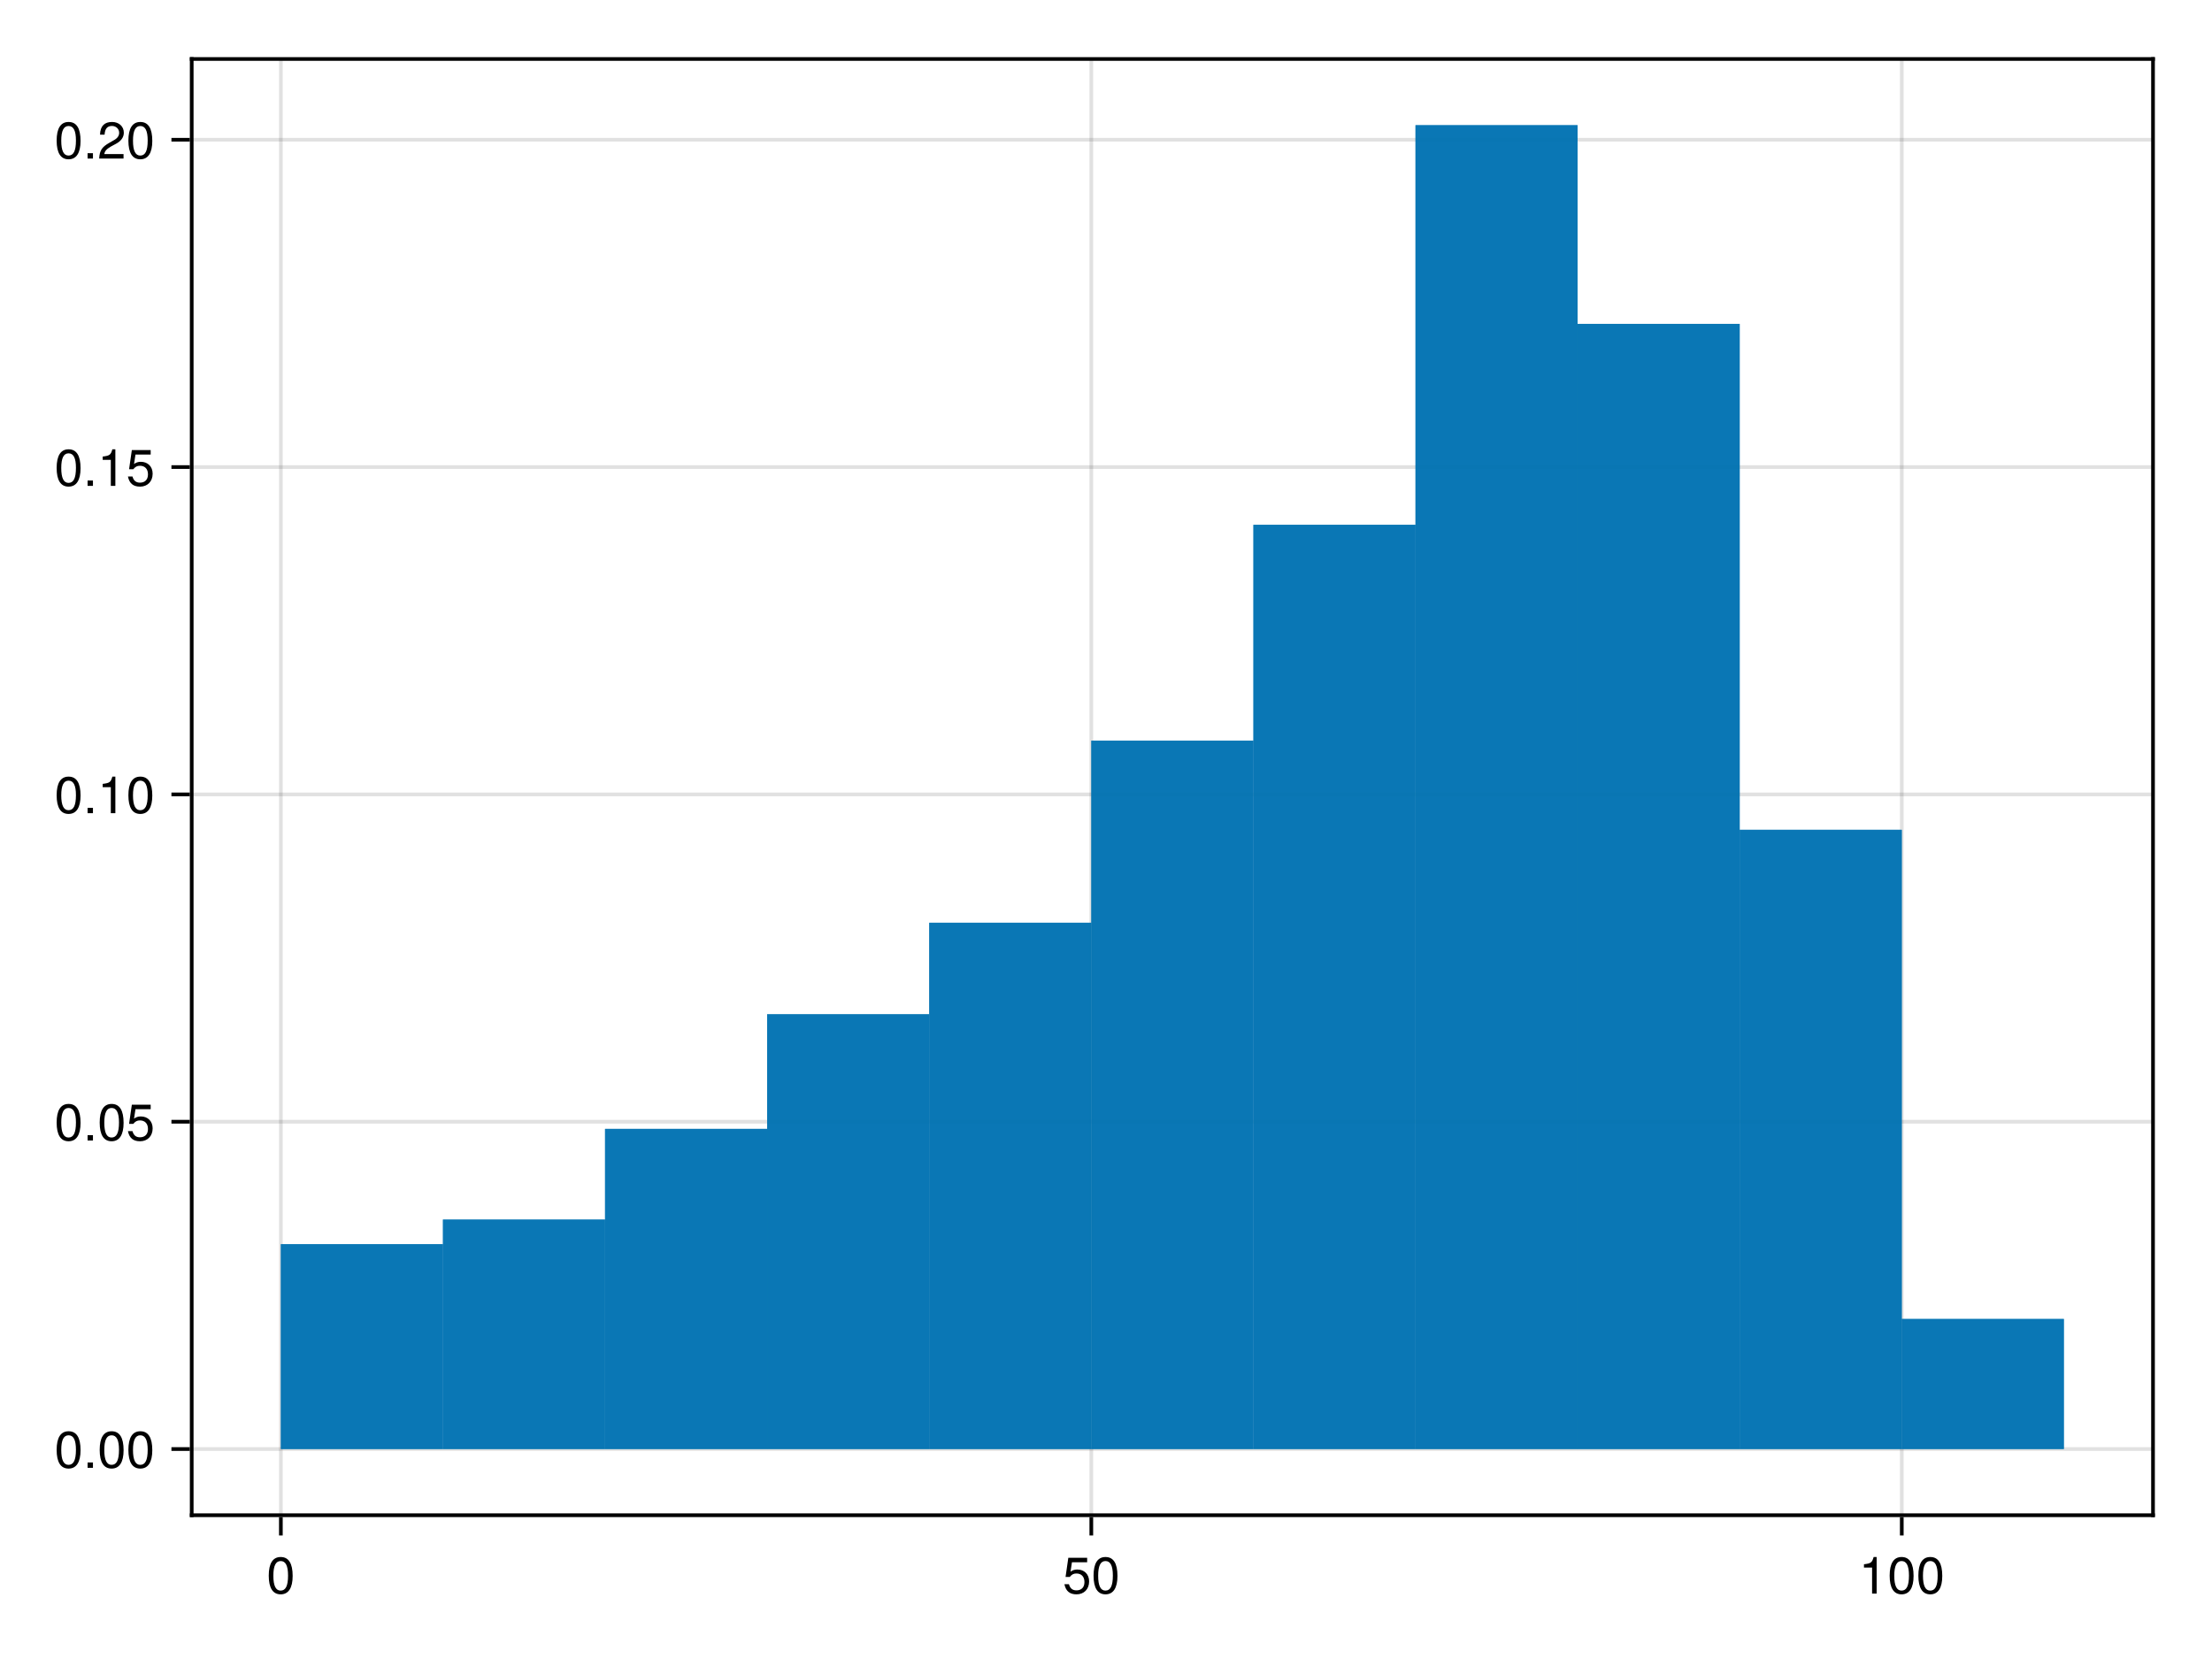 <?xml version="1.0" encoding="UTF-8"?>
<svg xmlns="http://www.w3.org/2000/svg" xmlns:xlink="http://www.w3.org/1999/xlink" width="600" height="450" viewBox="0 0 600 450">
<defs>
<g>
<g id="glyph-0-0-46d1517d">
<path d="M 7.094 -4.781 C 7.094 -1.516 5.953 0.203 3.844 0.203 C 1.719 0.203 0.609 -1.516 0.609 -4.859 C 0.609 -8.188 1.703 -9.922 3.844 -9.922 C 6 -9.922 7.094 -8.219 7.094 -4.781 Z M 5.844 -4.891 C 5.844 -7.547 5.188 -8.828 3.844 -8.828 C 2.516 -8.828 1.859 -7.562 1.859 -4.844 C 1.859 -2.125 2.516 -0.812 3.828 -0.812 C 5.188 -0.812 5.844 -2.078 5.844 -4.891 Z M 5.844 -4.891 "/>
</g>
<g id="glyph-1-0-46d1517d">
<path d="M 7.188 -3.297 C 7.188 -1.188 5.781 0.203 3.781 0.203 C 2.016 0.203 0.891 -0.578 0.484 -2.547 C 0.484 -2.547 1.719 -2.547 1.719 -2.547 C 2.016 -1.422 2.672 -0.875 3.75 -0.875 C 5.094 -0.875 5.922 -1.688 5.922 -3.125 C 5.922 -4.594 5.078 -5.453 3.75 -5.453 C 2.984 -5.453 2.5 -5.203 1.938 -4.516 C 1.938 -4.516 0.797 -4.516 0.797 -4.516 C 0.797 -4.516 1.547 -9.719 1.547 -9.719 C 1.547 -9.719 6.656 -9.719 6.656 -9.719 C 6.656 -9.719 6.656 -8.5 6.656 -8.5 C 6.656 -8.5 2.531 -8.5 2.531 -8.5 C 2.531 -8.5 2.141 -5.938 2.141 -5.938 C 2.719 -6.359 3.281 -6.531 3.969 -6.531 C 5.875 -6.531 7.188 -5.25 7.188 -3.297 Z M 7.188 -3.297 "/>
</g>
<g id="glyph-1-1-46d1517d">
<path d="M 4.859 0 C 4.859 0 3.625 0 3.625 0 C 3.625 0 3.625 -7.062 3.625 -7.062 C 3.625 -7.062 1.422 -7.062 1.422 -7.062 C 1.422 -7.062 1.422 -7.953 1.422 -7.953 C 3.328 -8.188 3.609 -8.406 4.047 -9.922 C 4.047 -9.922 4.859 -9.922 4.859 -9.922 C 4.859 -9.922 4.859 0 4.859 0 Z M 4.859 0 "/>
</g>
<g id="glyph-2-0-46d1517d">
<path d="M 7.094 -4.781 C 7.094 -1.516 5.953 0.203 3.844 0.203 C 1.719 0.203 0.609 -1.516 0.609 -4.859 C 0.609 -8.188 1.703 -9.922 3.844 -9.922 C 6 -9.922 7.094 -8.219 7.094 -4.781 Z M 5.844 -4.891 C 5.844 -7.547 5.188 -8.828 3.844 -8.828 C 2.516 -8.828 1.859 -7.562 1.859 -4.844 C 1.859 -2.125 2.516 -0.812 3.828 -0.812 C 5.188 -0.812 5.844 -2.078 5.844 -4.891 Z M 5.844 -4.891 "/>
</g>
<g id="glyph-3-0-46d1517d">
<path d="M 7.094 -4.781 C 7.094 -1.516 5.953 0.203 3.844 0.203 C 1.719 0.203 0.609 -1.516 0.609 -4.859 C 0.609 -8.188 1.703 -9.922 3.844 -9.922 C 6 -9.922 7.094 -8.219 7.094 -4.781 Z M 5.844 -4.891 C 5.844 -7.547 5.188 -8.828 3.844 -8.828 C 2.516 -8.828 1.859 -7.562 1.859 -4.844 C 1.859 -2.125 2.516 -0.812 3.828 -0.812 C 5.188 -0.812 5.844 -2.078 5.844 -4.891 Z M 5.844 -4.891 "/>
</g>
<g id="glyph-4-0-46d1517d">
<path d="M 7.094 -4.781 C 7.094 -1.516 5.953 0.203 3.844 0.203 C 1.719 0.203 0.609 -1.516 0.609 -4.859 C 0.609 -8.188 1.703 -9.922 3.844 -9.922 C 6 -9.922 7.094 -8.219 7.094 -4.781 Z M 5.844 -4.891 C 5.844 -7.547 5.188 -8.828 3.844 -8.828 C 2.516 -8.828 1.859 -7.562 1.859 -4.844 C 1.859 -2.125 2.516 -0.812 3.828 -0.812 C 5.188 -0.812 5.844 -2.078 5.844 -4.891 Z M 5.844 -4.891 "/>
</g>
<g id="glyph-5-0-46d1517d">
<path d="M 7.094 -4.781 C 7.094 -1.516 5.953 0.203 3.844 0.203 C 1.719 0.203 0.609 -1.516 0.609 -4.859 C 0.609 -8.188 1.703 -9.922 3.844 -9.922 C 6 -9.922 7.094 -8.219 7.094 -4.781 Z M 5.844 -4.891 C 5.844 -7.547 5.188 -8.828 3.844 -8.828 C 2.516 -8.828 1.859 -7.562 1.859 -4.844 C 1.859 -2.125 2.516 -0.812 3.828 -0.812 C 5.188 -0.812 5.844 -2.078 5.844 -4.891 Z M 5.844 -4.891 "/>
</g>
<g id="glyph-6-0-46d1517d">
<path d="M 2.672 0 C 2.672 0 1.219 0 1.219 0 C 1.219 0 1.219 -1.453 1.219 -1.453 C 1.219 -1.453 2.672 -1.453 2.672 -1.453 C 2.672 -1.453 2.672 0 2.672 0 Z M 2.672 0 "/>
</g>
<g id="glyph-6-1-46d1517d">
<path d="M 7.094 -4.781 C 7.094 -1.516 5.953 0.203 3.844 0.203 C 1.719 0.203 0.609 -1.516 0.609 -4.859 C 0.609 -8.188 1.703 -9.922 3.844 -9.922 C 6 -9.922 7.094 -8.219 7.094 -4.781 Z M 5.844 -4.891 C 5.844 -7.547 5.188 -8.828 3.844 -8.828 C 2.516 -8.828 1.859 -7.562 1.859 -4.844 C 1.859 -2.125 2.516 -0.812 3.828 -0.812 C 5.188 -0.812 5.844 -2.078 5.844 -4.891 Z M 5.844 -4.891 "/>
</g>
<g id="glyph-6-2-46d1517d">
<path d="M 7.188 -3.297 C 7.188 -1.188 5.781 0.203 3.781 0.203 C 2.016 0.203 0.891 -0.578 0.484 -2.547 C 0.484 -2.547 1.719 -2.547 1.719 -2.547 C 2.016 -1.422 2.672 -0.875 3.75 -0.875 C 5.094 -0.875 5.922 -1.688 5.922 -3.125 C 5.922 -4.594 5.078 -5.453 3.75 -5.453 C 2.984 -5.453 2.5 -5.203 1.938 -4.516 C 1.938 -4.516 0.797 -4.516 0.797 -4.516 C 0.797 -4.516 1.547 -9.719 1.547 -9.719 C 1.547 -9.719 6.656 -9.719 6.656 -9.719 C 6.656 -9.719 6.656 -8.5 6.656 -8.5 C 6.656 -8.5 2.531 -8.5 2.531 -8.5 C 2.531 -8.5 2.141 -5.938 2.141 -5.938 C 2.719 -6.359 3.281 -6.531 3.969 -6.531 C 5.875 -6.531 7.188 -5.25 7.188 -3.297 Z M 7.188 -3.297 "/>
</g>
<g id="glyph-7-0-46d1517d">
<path d="M 7.094 -4.781 C 7.094 -1.516 5.953 0.203 3.844 0.203 C 1.719 0.203 0.609 -1.516 0.609 -4.859 C 0.609 -8.188 1.703 -9.922 3.844 -9.922 C 6 -9.922 7.094 -8.219 7.094 -4.781 Z M 5.844 -4.891 C 5.844 -7.547 5.188 -8.828 3.844 -8.828 C 2.516 -8.828 1.859 -7.562 1.859 -4.844 C 1.859 -2.125 2.516 -0.812 3.828 -0.812 C 5.188 -0.812 5.844 -2.078 5.844 -4.891 Z M 5.844 -4.891 "/>
</g>
<g id="glyph-7-1-46d1517d">
<path d="M 4.859 0 C 4.859 0 3.625 0 3.625 0 C 3.625 0 3.625 -7.062 3.625 -7.062 C 3.625 -7.062 1.422 -7.062 1.422 -7.062 C 1.422 -7.062 1.422 -7.953 1.422 -7.953 C 3.328 -8.188 3.609 -8.406 4.047 -9.922 C 4.047 -9.922 4.859 -9.922 4.859 -9.922 C 4.859 -9.922 4.859 0 4.859 0 Z M 4.859 0 "/>
</g>
<g id="glyph-8-0-46d1517d">
<path d="M 7.094 -4.781 C 7.094 -1.516 5.953 0.203 3.844 0.203 C 1.719 0.203 0.609 -1.516 0.609 -4.859 C 0.609 -8.188 1.703 -9.922 3.844 -9.922 C 6 -9.922 7.094 -8.219 7.094 -4.781 Z M 5.844 -4.891 C 5.844 -7.547 5.188 -8.828 3.844 -8.828 C 2.516 -8.828 1.859 -7.562 1.859 -4.844 C 1.859 -2.125 2.516 -0.812 3.828 -0.812 C 5.188 -0.812 5.844 -2.078 5.844 -4.891 Z M 5.844 -4.891 "/>
</g>
<g id="glyph-9-0-46d1517d">
<path d="M 2.672 0 C 2.672 0 1.219 0 1.219 0 C 1.219 0 1.219 -1.453 1.219 -1.453 C 1.219 -1.453 2.672 -1.453 2.672 -1.453 C 2.672 -1.453 2.672 0 2.672 0 Z M 2.672 0 "/>
</g>
<g id="glyph-9-1-46d1517d">
<path d="M 7.188 -3.297 C 7.188 -1.188 5.781 0.203 3.781 0.203 C 2.016 0.203 0.891 -0.578 0.484 -2.547 C 0.484 -2.547 1.719 -2.547 1.719 -2.547 C 2.016 -1.422 2.672 -0.875 3.75 -0.875 C 5.094 -0.875 5.922 -1.688 5.922 -3.125 C 5.922 -4.594 5.078 -5.453 3.75 -5.453 C 2.984 -5.453 2.5 -5.203 1.938 -4.516 C 1.938 -4.516 0.797 -4.516 0.797 -4.516 C 0.797 -4.516 1.547 -9.719 1.547 -9.719 C 1.547 -9.719 6.656 -9.719 6.656 -9.719 C 6.656 -9.719 6.656 -8.5 6.656 -8.5 C 6.656 -8.5 2.531 -8.5 2.531 -8.5 C 2.531 -8.5 2.141 -5.938 2.141 -5.938 C 2.719 -6.359 3.281 -6.531 3.969 -6.531 C 5.875 -6.531 7.188 -5.25 7.188 -3.297 Z M 7.188 -3.297 "/>
</g>
<g id="glyph-10-0-46d1517d">
<path d="M 7.094 -4.781 C 7.094 -1.516 5.953 0.203 3.844 0.203 C 1.719 0.203 0.609 -1.516 0.609 -4.859 C 0.609 -8.188 1.703 -9.922 3.844 -9.922 C 6 -9.922 7.094 -8.219 7.094 -4.781 Z M 5.844 -4.891 C 5.844 -7.547 5.188 -8.828 3.844 -8.828 C 2.516 -8.828 1.859 -7.562 1.859 -4.844 C 1.859 -2.125 2.516 -0.812 3.828 -0.812 C 5.188 -0.812 5.844 -2.078 5.844 -4.891 Z M 5.844 -4.891 "/>
</g>
<g id="glyph-11-0-46d1517d">
<path d="M 7.094 -4.781 C 7.094 -1.516 5.953 0.203 3.844 0.203 C 1.719 0.203 0.609 -1.516 0.609 -4.859 C 0.609 -8.188 1.703 -9.922 3.844 -9.922 C 6 -9.922 7.094 -8.219 7.094 -4.781 Z M 5.844 -4.891 C 5.844 -7.547 5.188 -8.828 3.844 -8.828 C 2.516 -8.828 1.859 -7.562 1.859 -4.844 C 1.859 -2.125 2.516 -0.812 3.828 -0.812 C 5.188 -0.812 5.844 -2.078 5.844 -4.891 Z M 5.844 -4.891 "/>
</g>
<g id="glyph-12-0-46d1517d">
<path d="M 2.672 0 C 2.672 0 1.219 0 1.219 0 C 1.219 0 1.219 -1.453 1.219 -1.453 C 1.219 -1.453 2.672 -1.453 2.672 -1.453 C 2.672 -1.453 2.672 0 2.672 0 Z M 2.672 0 "/>
</g>
<g id="glyph-12-1-46d1517d">
<path d="M 7.094 -4.781 C 7.094 -1.516 5.953 0.203 3.844 0.203 C 1.719 0.203 0.609 -1.516 0.609 -4.859 C 0.609 -8.188 1.703 -9.922 3.844 -9.922 C 6 -9.922 7.094 -8.219 7.094 -4.781 Z M 5.844 -4.891 C 5.844 -7.547 5.188 -8.828 3.844 -8.828 C 2.516 -8.828 1.859 -7.562 1.859 -4.844 C 1.859 -2.125 2.516 -0.812 3.828 -0.812 C 5.188 -0.812 5.844 -2.078 5.844 -4.891 Z M 5.844 -4.891 "/>
</g>
<g id="glyph-13-0-46d1517d">
<path d="M 7.156 -7.016 C 7.156 -5.797 6.438 -4.766 5.047 -4.016 C 5.047 -4.016 3.656 -3.266 3.656 -3.266 C 2.438 -2.547 1.984 -2.031 1.859 -1.219 C 1.859 -1.219 7.078 -1.219 7.078 -1.219 C 7.078 -1.219 7.078 0 7.078 0 C 7.078 0 0.469 0 0.469 0 C 0.594 -2.188 1.188 -3.125 3.266 -4.297 C 3.266 -4.297 4.547 -5.031 4.547 -5.031 C 5.438 -5.531 5.891 -6.203 5.891 -6.984 C 5.891 -8.047 5.047 -8.844 3.938 -8.844 C 2.719 -8.844 2.031 -8.141 1.938 -6.484 C 1.938 -6.484 0.703 -6.484 0.703 -6.484 C 0.766 -8.891 1.953 -9.922 3.969 -9.922 C 5.859 -9.922 7.156 -8.688 7.156 -7.016 Z M 7.156 -7.016 "/>
</g>
</g>
</defs>
<rect x="-60" y="-45" width="720" height="540" fill="rgb(100%, 100%, 100%)" fill-opacity="1"/>
<path fill-rule="nonzero" fill="rgb(100%, 100%, 100%)" fill-opacity="1" d="M 52 411 L 584 411 L 584 16 L 52 16 Z M 52 411 "/>
<path fill="none" stroke-width="1" stroke-linecap="butt" stroke-linejoin="miter" stroke="rgb(0%, 0%, 0%)" stroke-opacity="0.12" stroke-miterlimit="1.155" d="M 76.184 411 L 76.184 16 "/>
<path fill="none" stroke-width="1" stroke-linecap="butt" stroke-linejoin="miter" stroke="rgb(0%, 0%, 0%)" stroke-opacity="0.12" stroke-miterlimit="1.155" d="M 296.016 411 L 296.016 16 "/>
<path fill="none" stroke-width="1" stroke-linecap="butt" stroke-linejoin="miter" stroke="rgb(0%, 0%, 0%)" stroke-opacity="0.12" stroke-miterlimit="1.155" d="M 515.852 411 L 515.852 16 "/>
<path fill="none" stroke-width="1" stroke-linecap="butt" stroke-linejoin="miter" stroke="rgb(0%, 0%, 0%)" stroke-opacity="0.12" stroke-miterlimit="1.155" d="M 52 393.047 L 584 393.047 "/>
<path fill="none" stroke-width="1" stroke-linecap="butt" stroke-linejoin="miter" stroke="rgb(0%, 0%, 0%)" stroke-opacity="0.12" stroke-miterlimit="1.155" d="M 52 304.262 L 584 304.262 "/>
<path fill="none" stroke-width="1" stroke-linecap="butt" stroke-linejoin="miter" stroke="rgb(0%, 0%, 0%)" stroke-opacity="0.12" stroke-miterlimit="1.155" d="M 52 215.477 L 584 215.477 "/>
<path fill="none" stroke-width="1" stroke-linecap="butt" stroke-linejoin="miter" stroke="rgb(0%, 0%, 0%)" stroke-opacity="0.12" stroke-miterlimit="1.155" d="M 52 126.691 L 584 126.691 "/>
<path fill="none" stroke-width="1" stroke-linecap="butt" stroke-linejoin="miter" stroke="rgb(0%, 0%, 0%)" stroke-opacity="0.12" stroke-miterlimit="1.155" d="M 52 37.906 L 584 37.906 "/>
<g fill="rgb(0%, 0%, 0%)" fill-opacity="1">
<use xlink:href="#glyph-0-0-46d1517d" x="72.29" y="432.258"/>
</g>
<g fill="rgb(0%, 0%, 0%)" fill-opacity="1">
<use xlink:href="#glyph-1-0-46d1517d" x="288.233" y="432.258"/>
</g>
<g fill="rgb(0%, 0%, 0%)" fill-opacity="1">
<use xlink:href="#glyph-2-0-46d1517d" x="296.017" y="432.258"/>
</g>
<g fill="rgb(0%, 0%, 0%)" fill-opacity="1">
<use xlink:href="#glyph-1-1-46d1517d" x="504.175" y="432.258"/>
</g>
<g fill="rgb(0%, 0%, 0%)" fill-opacity="1">
<use xlink:href="#glyph-3-0-46d1517d" x="511.959" y="432.258"/>
</g>
<g fill="rgb(0%, 0%, 0%)" fill-opacity="1">
<use xlink:href="#glyph-4-0-46d1517d" x="519.743" y="432.258"/>
</g>
<g fill="rgb(0%, 0%, 0%)" fill-opacity="1">
<use xlink:href="#glyph-5-0-46d1517d" x="14.756" y="398.148"/>
</g>
<g fill="rgb(0%, 0%, 0%)" fill-opacity="1">
<use xlink:href="#glyph-6-0-46d1517d" x="22.54" y="398.148"/>
</g>
<g fill="rgb(0%, 0%, 0%)" fill-opacity="1">
<use xlink:href="#glyph-7-0-46d1517d" x="26.432" y="398.148"/>
</g>
<g fill="rgb(0%, 0%, 0%)" fill-opacity="1">
<use xlink:href="#glyph-6-1-46d1517d" x="34.216" y="398.148"/>
</g>
<g fill="rgb(0%, 0%, 0%)" fill-opacity="1">
<use xlink:href="#glyph-8-0-46d1517d" x="14.756" y="309.363"/>
</g>
<g fill="rgb(0%, 0%, 0%)" fill-opacity="1">
<use xlink:href="#glyph-9-0-46d1517d" x="22.54" y="309.363"/>
</g>
<g fill="rgb(0%, 0%, 0%)" fill-opacity="1">
<use xlink:href="#glyph-10-0-46d1517d" x="26.432" y="309.363"/>
</g>
<g fill="rgb(0%, 0%, 0%)" fill-opacity="1">
<use xlink:href="#glyph-9-1-46d1517d" x="34.216" y="309.363"/>
</g>
<g fill="rgb(0%, 0%, 0%)" fill-opacity="1">
<use xlink:href="#glyph-5-0-46d1517d" x="14.756" y="220.578"/>
</g>
<g fill="rgb(0%, 0%, 0%)" fill-opacity="1">
<use xlink:href="#glyph-6-0-46d1517d" x="22.54" y="220.578"/>
</g>
<g fill="rgb(0%, 0%, 0%)" fill-opacity="1">
<use xlink:href="#glyph-7-1-46d1517d" x="26.432" y="220.578"/>
</g>
<g fill="rgb(0%, 0%, 0%)" fill-opacity="1">
<use xlink:href="#glyph-6-1-46d1517d" x="34.216" y="220.578"/>
</g>
<g fill="rgb(0%, 0%, 0%)" fill-opacity="1">
<use xlink:href="#glyph-5-0-46d1517d" x="14.756" y="131.793"/>
</g>
<g fill="rgb(0%, 0%, 0%)" fill-opacity="1">
<use xlink:href="#glyph-6-0-46d1517d" x="22.54" y="131.793"/>
</g>
<g fill="rgb(0%, 0%, 0%)" fill-opacity="1">
<use xlink:href="#glyph-7-1-46d1517d" x="26.432" y="131.793"/>
</g>
<g fill="rgb(0%, 0%, 0%)" fill-opacity="1">
<use xlink:href="#glyph-6-2-46d1517d" x="34.216" y="131.793"/>
</g>
<g fill="rgb(0%, 0%, 0%)" fill-opacity="1">
<use xlink:href="#glyph-11-0-46d1517d" x="14.756" y="43.008"/>
</g>
<g fill="rgb(0%, 0%, 0%)" fill-opacity="1">
<use xlink:href="#glyph-12-0-46d1517d" x="22.54" y="43.008"/>
</g>
<g fill="rgb(0%, 0%, 0%)" fill-opacity="1">
<use xlink:href="#glyph-13-0-46d1517d" x="26.432" y="43.008"/>
</g>
<g fill="rgb(0%, 0%, 0%)" fill-opacity="1">
<use xlink:href="#glyph-12-1-46d1517d" x="34.216" y="43.008"/>
</g>
<path fill-rule="nonzero" fill="rgb(0%, 44.706%, 69.804%)" fill-opacity="0.8" d="M 76.184 393.047 L 120.152 393.047 L 120.152 337.48 L 76.184 337.48 Z M 76.184 393.047 "/>
<path fill-rule="nonzero" fill="rgb(0%, 44.706%, 69.804%)" fill-opacity="0.8" d="M 120.148 393.047 L 164.117 393.047 L 164.117 330.805 L 120.148 330.805 Z M 120.148 393.047 "/>
<path fill-rule="nonzero" fill="rgb(0%, 44.706%, 69.804%)" fill-opacity="0.8" d="M 164.117 393.047 L 208.086 393.047 L 208.086 306.207 L 164.117 306.207 Z M 164.117 393.047 "/>
<path fill-rule="nonzero" fill="rgb(0%, 44.706%, 69.804%)" fill-opacity="0.8" d="M 208.082 393.047 L 252.051 393.047 L 252.051 275.113 L 208.082 275.113 Z M 208.082 393.047 "/>
<path fill-rule="nonzero" fill="rgb(0%, 44.706%, 69.804%)" fill-opacity="0.8" d="M 252.051 393.047 L 296.02 393.047 L 296.02 250.293 L 252.051 250.293 Z M 252.051 393.047 "/>
<path fill-rule="nonzero" fill="rgb(0%, 44.706%, 69.804%)" fill-opacity="0.8" d="M 296.016 393.047 L 339.984 393.047 L 339.984 200.906 L 296.016 200.906 Z M 296.016 393.047 "/>
<path fill-rule="nonzero" fill="rgb(0%, 44.706%, 69.804%)" fill-opacity="0.8" d="M 339.984 393.047 L 383.953 393.047 L 383.953 142.348 L 339.984 142.348 Z M 339.984 393.047 "/>
<path fill-rule="nonzero" fill="rgb(0%, 44.706%, 69.804%)" fill-opacity="0.8" d="M 383.949 393.047 L 427.918 393.047 L 427.918 33.957 L 383.949 33.957 Z M 383.949 393.047 "/>
<path fill-rule="nonzero" fill="rgb(0%, 44.706%, 69.804%)" fill-opacity="0.8" d="M 427.918 393.047 L 471.887 393.047 L 471.887 87.859 L 427.918 87.859 Z M 427.918 393.047 "/>
<path fill-rule="nonzero" fill="rgb(0%, 44.706%, 69.804%)" fill-opacity="0.8" d="M 471.883 393.047 L 515.852 393.047 L 515.852 225.082 L 471.883 225.082 Z M 471.883 393.047 "/>
<path fill-rule="nonzero" fill="rgb(0%, 44.706%, 69.804%)" fill-opacity="0.8" d="M 515.852 393.047 L 559.82 393.047 L 559.82 357.762 L 515.852 357.762 Z M 515.852 393.047 "/>
<path fill-rule="nonzero" fill="rgb(0%, 44.706%, 69.804%)" fill-opacity="0.8" d="M 76.184 393.047 L 120.152 393.047 L 120.152 337.48 L 76.184 337.48 Z M 76.184 393.047 "/>
<path fill-rule="nonzero" fill="rgb(0%, 44.706%, 69.804%)" fill-opacity="0.8" d="M 120.148 393.047 L 164.117 393.047 L 164.117 330.805 L 120.148 330.805 Z M 120.148 393.047 "/>
<path fill-rule="nonzero" fill="rgb(0%, 44.706%, 69.804%)" fill-opacity="0.8" d="M 164.117 393.047 L 208.086 393.047 L 208.086 306.207 L 164.117 306.207 Z M 164.117 393.047 "/>
<path fill-rule="nonzero" fill="rgb(0%, 44.706%, 69.804%)" fill-opacity="0.8" d="M 208.082 393.047 L 252.051 393.047 L 252.051 275.113 L 208.082 275.113 Z M 208.082 393.047 "/>
<path fill-rule="nonzero" fill="rgb(0%, 44.706%, 69.804%)" fill-opacity="0.8" d="M 252.051 393.047 L 296.02 393.047 L 296.02 250.293 L 252.051 250.293 Z M 252.051 393.047 "/>
<path fill-rule="nonzero" fill="rgb(0%, 44.706%, 69.804%)" fill-opacity="0.8" d="M 296.016 393.047 L 339.984 393.047 L 339.984 200.906 L 296.016 200.906 Z M 296.016 393.047 "/>
<path fill-rule="nonzero" fill="rgb(0%, 44.706%, 69.804%)" fill-opacity="0.8" d="M 339.984 393.047 L 383.953 393.047 L 383.953 142.348 L 339.984 142.348 Z M 339.984 393.047 "/>
<path fill-rule="nonzero" fill="rgb(0%, 44.706%, 69.804%)" fill-opacity="0.8" d="M 383.949 393.047 L 427.918 393.047 L 427.918 33.957 L 383.949 33.957 Z M 383.949 393.047 "/>
<path fill-rule="nonzero" fill="rgb(0%, 44.706%, 69.804%)" fill-opacity="0.8" d="M 427.918 393.047 L 471.887 393.047 L 471.887 87.859 L 427.918 87.859 Z M 427.918 393.047 "/>
<path fill-rule="nonzero" fill="rgb(0%, 44.706%, 69.804%)" fill-opacity="0.8" d="M 471.883 393.047 L 515.852 393.047 L 515.852 225.082 L 471.883 225.082 Z M 471.883 393.047 "/>
<path fill-rule="nonzero" fill="rgb(0%, 44.706%, 69.804%)" fill-opacity="0.8" d="M 515.852 393.047 L 559.82 393.047 L 559.82 357.762 L 515.852 357.762 Z M 515.852 393.047 "/>
<path fill="none" stroke-width="1" stroke-linecap="butt" stroke-linejoin="miter" stroke="rgb(0%, 0%, 0%)" stroke-opacity="1" stroke-miterlimit="1.155" d="M 76.184 411.5 L 76.184 416.5 "/>
<path fill="none" stroke-width="1" stroke-linecap="butt" stroke-linejoin="miter" stroke="rgb(0%, 0%, 0%)" stroke-opacity="1" stroke-miterlimit="1.155" d="M 296.016 411.5 L 296.016 416.5 "/>
<path fill="none" stroke-width="1" stroke-linecap="butt" stroke-linejoin="miter" stroke="rgb(0%, 0%, 0%)" stroke-opacity="1" stroke-miterlimit="1.155" d="M 515.852 411.5 L 515.852 416.5 "/>
<path fill="none" stroke-width="1" stroke-linecap="butt" stroke-linejoin="miter" stroke="rgb(0%, 0%, 0%)" stroke-opacity="1" stroke-miterlimit="1.155" d="M 51.5 393.047 L 46.5 393.047 "/>
<path fill="none" stroke-width="1" stroke-linecap="butt" stroke-linejoin="miter" stroke="rgb(0%, 0%, 0%)" stroke-opacity="1" stroke-miterlimit="1.155" d="M 51.5 304.262 L 46.5 304.262 "/>
<path fill="none" stroke-width="1" stroke-linecap="butt" stroke-linejoin="miter" stroke="rgb(0%, 0%, 0%)" stroke-opacity="1" stroke-miterlimit="1.155" d="M 51.5 215.477 L 46.5 215.477 "/>
<path fill="none" stroke-width="1" stroke-linecap="butt" stroke-linejoin="miter" stroke="rgb(0%, 0%, 0%)" stroke-opacity="1" stroke-miterlimit="1.155" d="M 51.5 126.691 L 46.5 126.691 "/>
<path fill="none" stroke-width="1" stroke-linecap="butt" stroke-linejoin="miter" stroke="rgb(0%, 0%, 0%)" stroke-opacity="1" stroke-miterlimit="1.155" d="M 51.5 37.906 L 46.5 37.906 "/>
<path fill="none" stroke-width="1" stroke-linecap="butt" stroke-linejoin="miter" stroke="rgb(0%, 0%, 0%)" stroke-opacity="1" stroke-miterlimit="1.155" d="M 51.5 411 L 584.5 411 "/>
<path fill="none" stroke-width="1" stroke-linecap="butt" stroke-linejoin="miter" stroke="rgb(0%, 0%, 0%)" stroke-opacity="1" stroke-miterlimit="1.155" d="M 52 411.5 L 52 15.5 "/>
<path fill="none" stroke-width="1" stroke-linecap="butt" stroke-linejoin="miter" stroke="rgb(0%, 0%, 0%)" stroke-opacity="1" stroke-miterlimit="1.155" d="M 51.5 16 L 584.5 16 "/>
<path fill="none" stroke-width="1" stroke-linecap="butt" stroke-linejoin="miter" stroke="rgb(0%, 0%, 0%)" stroke-opacity="1" stroke-miterlimit="1.155" d="M 584 411.5 L 584 15.5 "/>
</svg>

